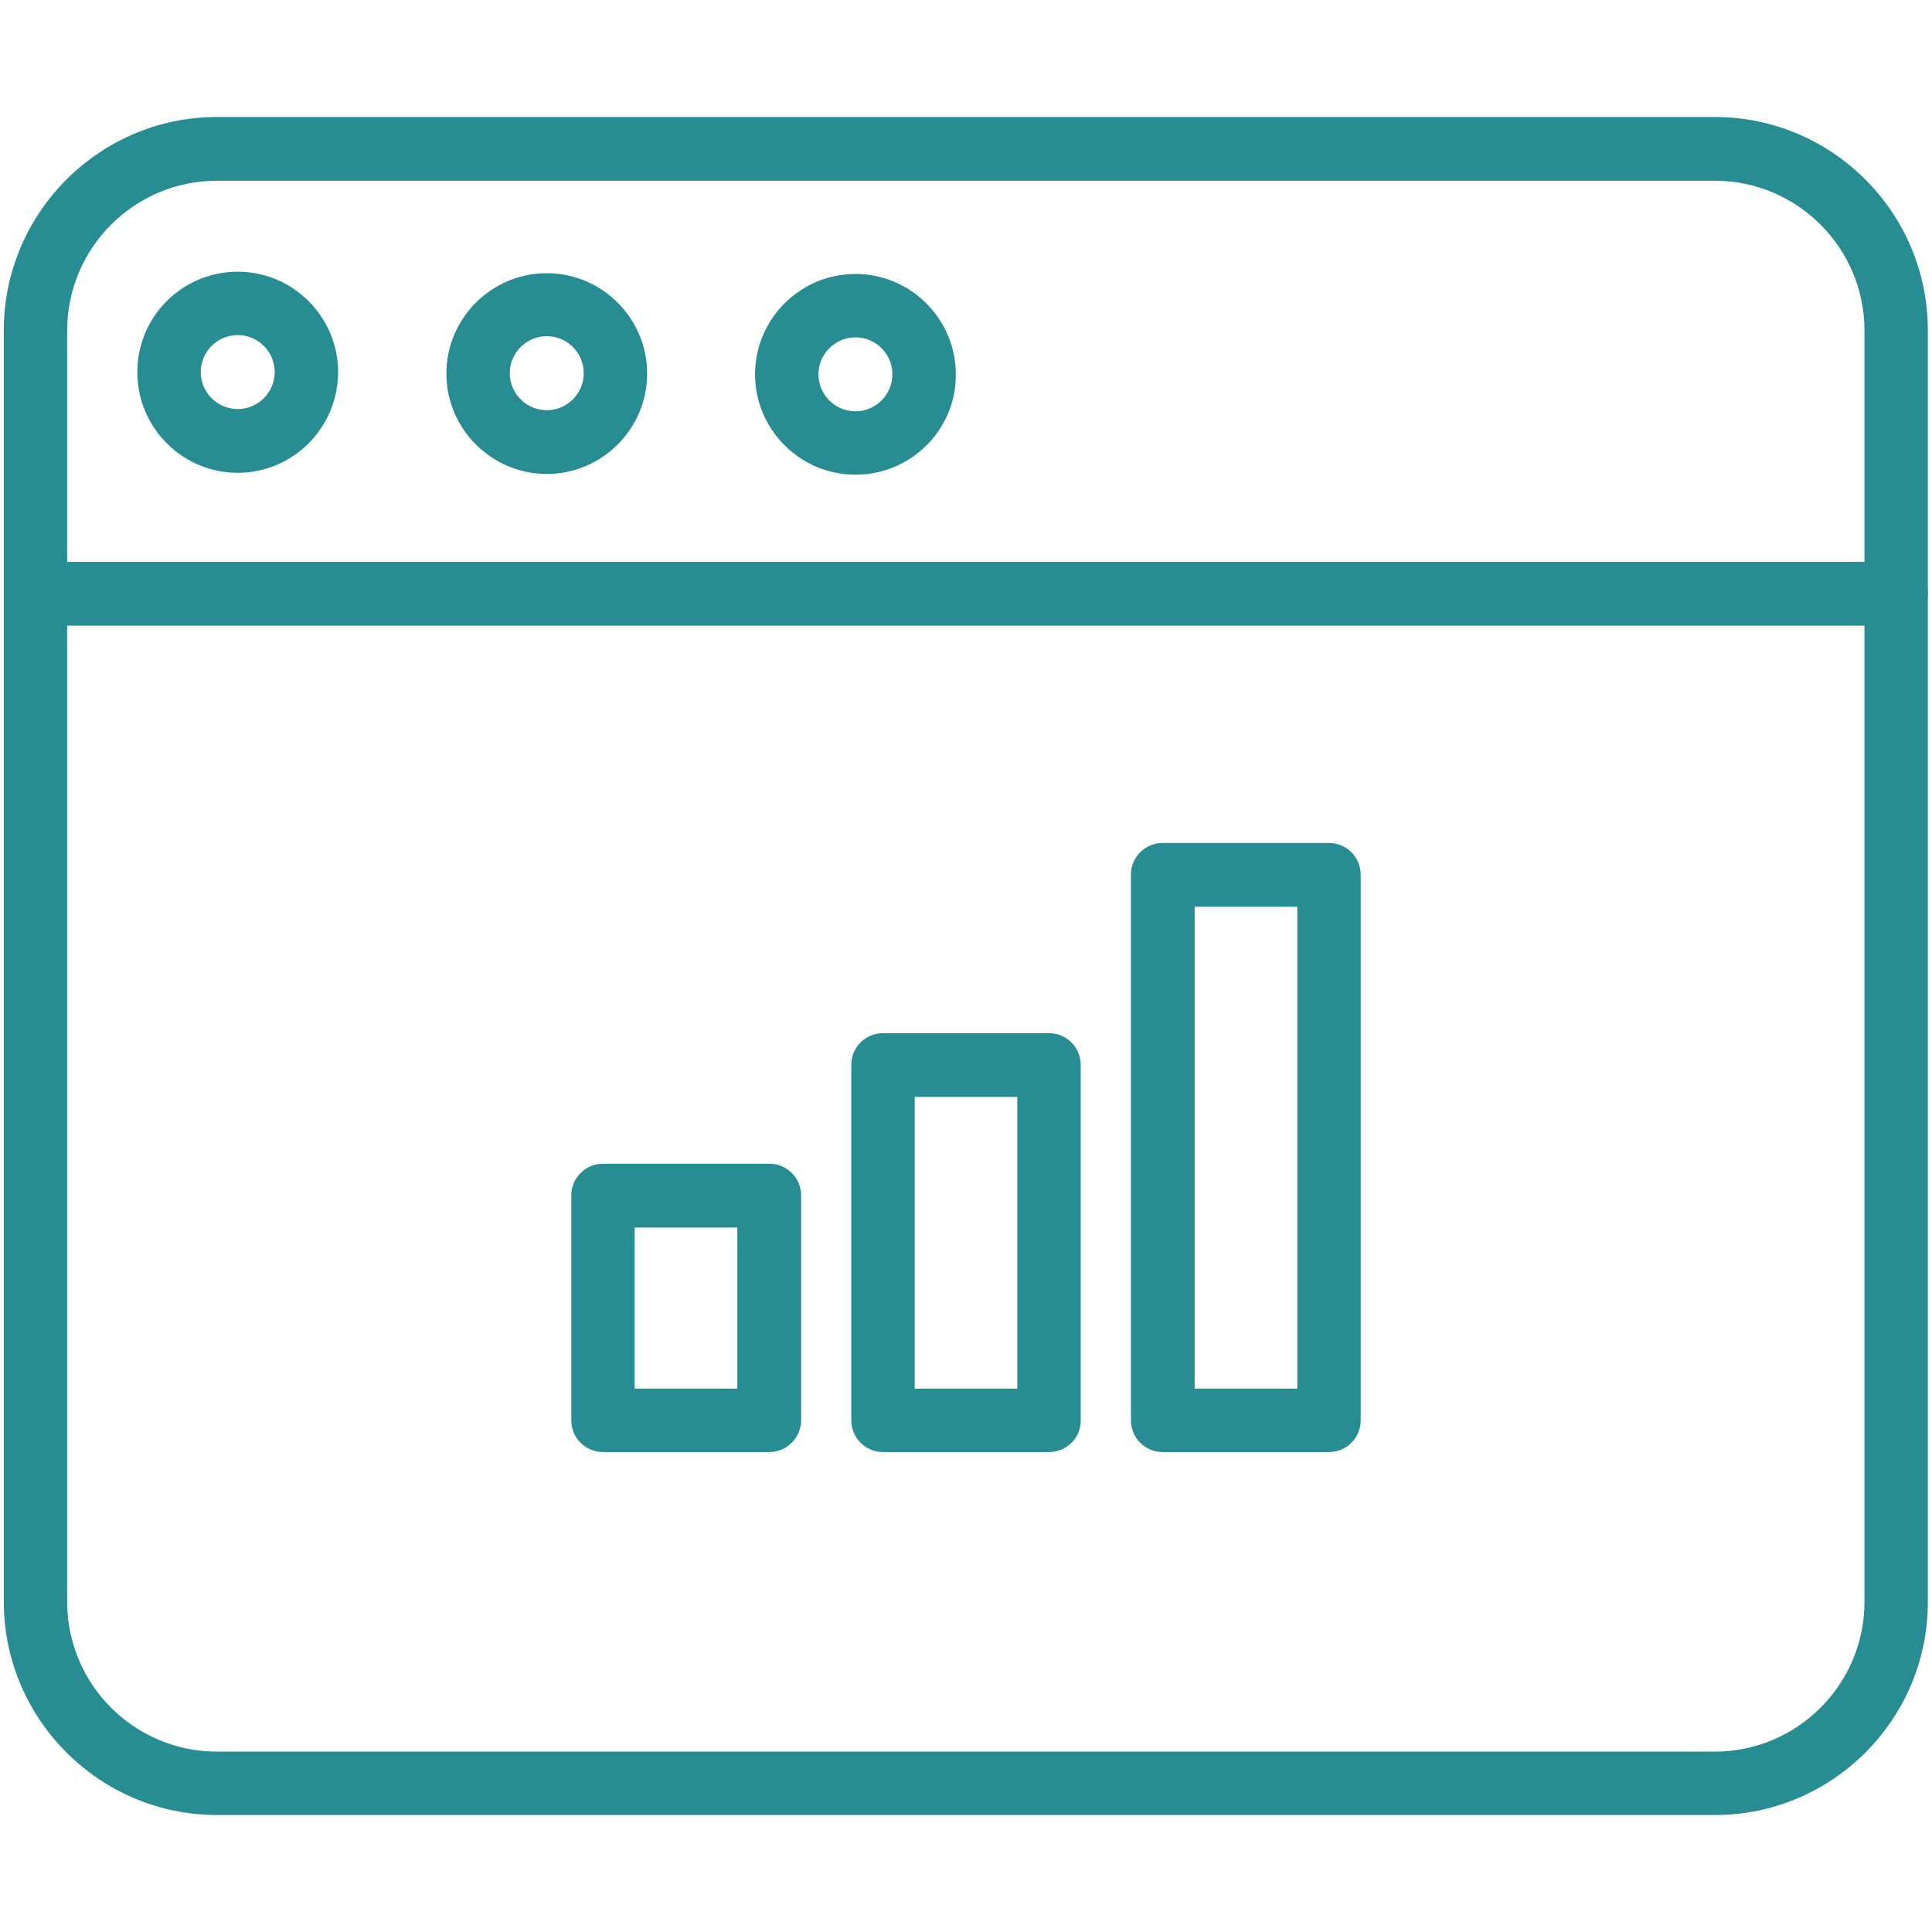 <svg width="64" height="64" viewBox="0 0 64 64" fill="none" xmlns="http://www.w3.org/2000/svg">
<path d="M34.75 48.1H29.25C28.663 48.1 28.2 47.625 28.2 47.05V35.275C28.2 34.688 28.675 34.225 29.25 34.225H34.75C35.337 34.225 35.8 34.7 35.8 35.275V47.05C35.812 47.625 35.337 48.1 34.75 48.1ZM30.3 46H33.7V36.337H30.3V46ZM44.025 48.1H38.513C37.925 48.1 37.463 47.625 37.463 47.05V28.975C37.463 28.387 37.938 27.925 38.513 27.925H44.025C44.613 27.925 45.075 28.4 45.075 28.975V47.05C45.075 47.625 44.613 48.1 44.025 48.1ZM39.575 46H42.975V30.038H39.575V46ZM25.488 48.1H19.975C19.387 48.1 18.925 47.625 18.925 47.05V39.6C18.925 39.013 19.4 38.55 19.975 38.55H25.488C26.075 38.55 26.538 39.025 26.538 39.6V47.05C26.538 47.625 26.062 48.1 25.488 48.1ZM21.025 46H24.425V40.663H21.025V46Z" fill="#278D92"/>
<path d="M56.812 60.125H7.188C3.3 60.125 0.125 56.95 0.125 53.05V10.95C0.125 7.05 3.3 3.875 7.188 3.875H56.8C60.7 3.875 63.862 7.05 63.862 10.938V53.05C63.875 56.95 60.7 60.125 56.812 60.125ZM7.188 5.987C4.45 5.987 2.225 8.213 2.225 10.95V53.062C2.225 55.8 4.45 58.025 7.188 58.025H56.8C59.538 58.025 61.763 55.8 61.763 53.062V10.95C61.763 8.213 59.538 5.987 56.8 5.987H7.188Z" fill="#278D92"/>
<path d="M62.825 20.725H1.175C0.587 20.712 0.125 20.238 0.137 19.65C0.15 19.087 0.6 18.625 1.175 18.613H62.825C63.413 18.625 63.875 19.1 63.862 19.688C63.85 20.262 63.388 20.725 62.825 20.725ZM18.113 15.7C16.275 15.7 14.787 14.2 14.787 12.375C14.787 10.537 16.288 9.05 18.113 9.05C19.95 9.05 21.438 10.55 21.438 12.375C21.438 14.2 19.95 15.7 18.113 15.7ZM18.113 11.137C17.438 11.137 16.887 11.688 16.887 12.363C16.887 13.037 17.438 13.588 18.113 13.588C18.788 13.588 19.337 13.037 19.337 12.363C19.337 11.688 18.788 11.137 18.113 11.137ZM7.875 15.662C6.037 15.662 4.55 14.162 4.55 12.338C4.537 10.5 6.037 9 7.875 9C9.712 9 11.2 10.5 11.2 12.325C11.2 14.162 9.712 15.662 7.875 15.662ZM7.875 11.1C7.2 11.1 6.65 11.65 6.65 12.325C6.65 13 7.2 13.55 7.875 13.55C8.55 13.55 9.1 13 9.1 12.325C9.1 11.65 8.55 11.1 7.875 11.1ZM28.337 15.725C26.5 15.725 25.012 14.225 25.012 12.4C25.012 10.562 26.512 9.075 28.337 9.075C30.175 9.075 31.663 10.575 31.663 12.4C31.675 14.238 30.175 15.725 28.337 15.725ZM28.337 11.175C27.663 11.175 27.113 11.725 27.113 12.4C27.113 13.075 27.663 13.625 28.337 13.625C29.012 13.625 29.562 13.075 29.562 12.4C29.562 11.725 29.012 11.175 28.337 11.175Z" fill="#278D92"/>
</svg>
